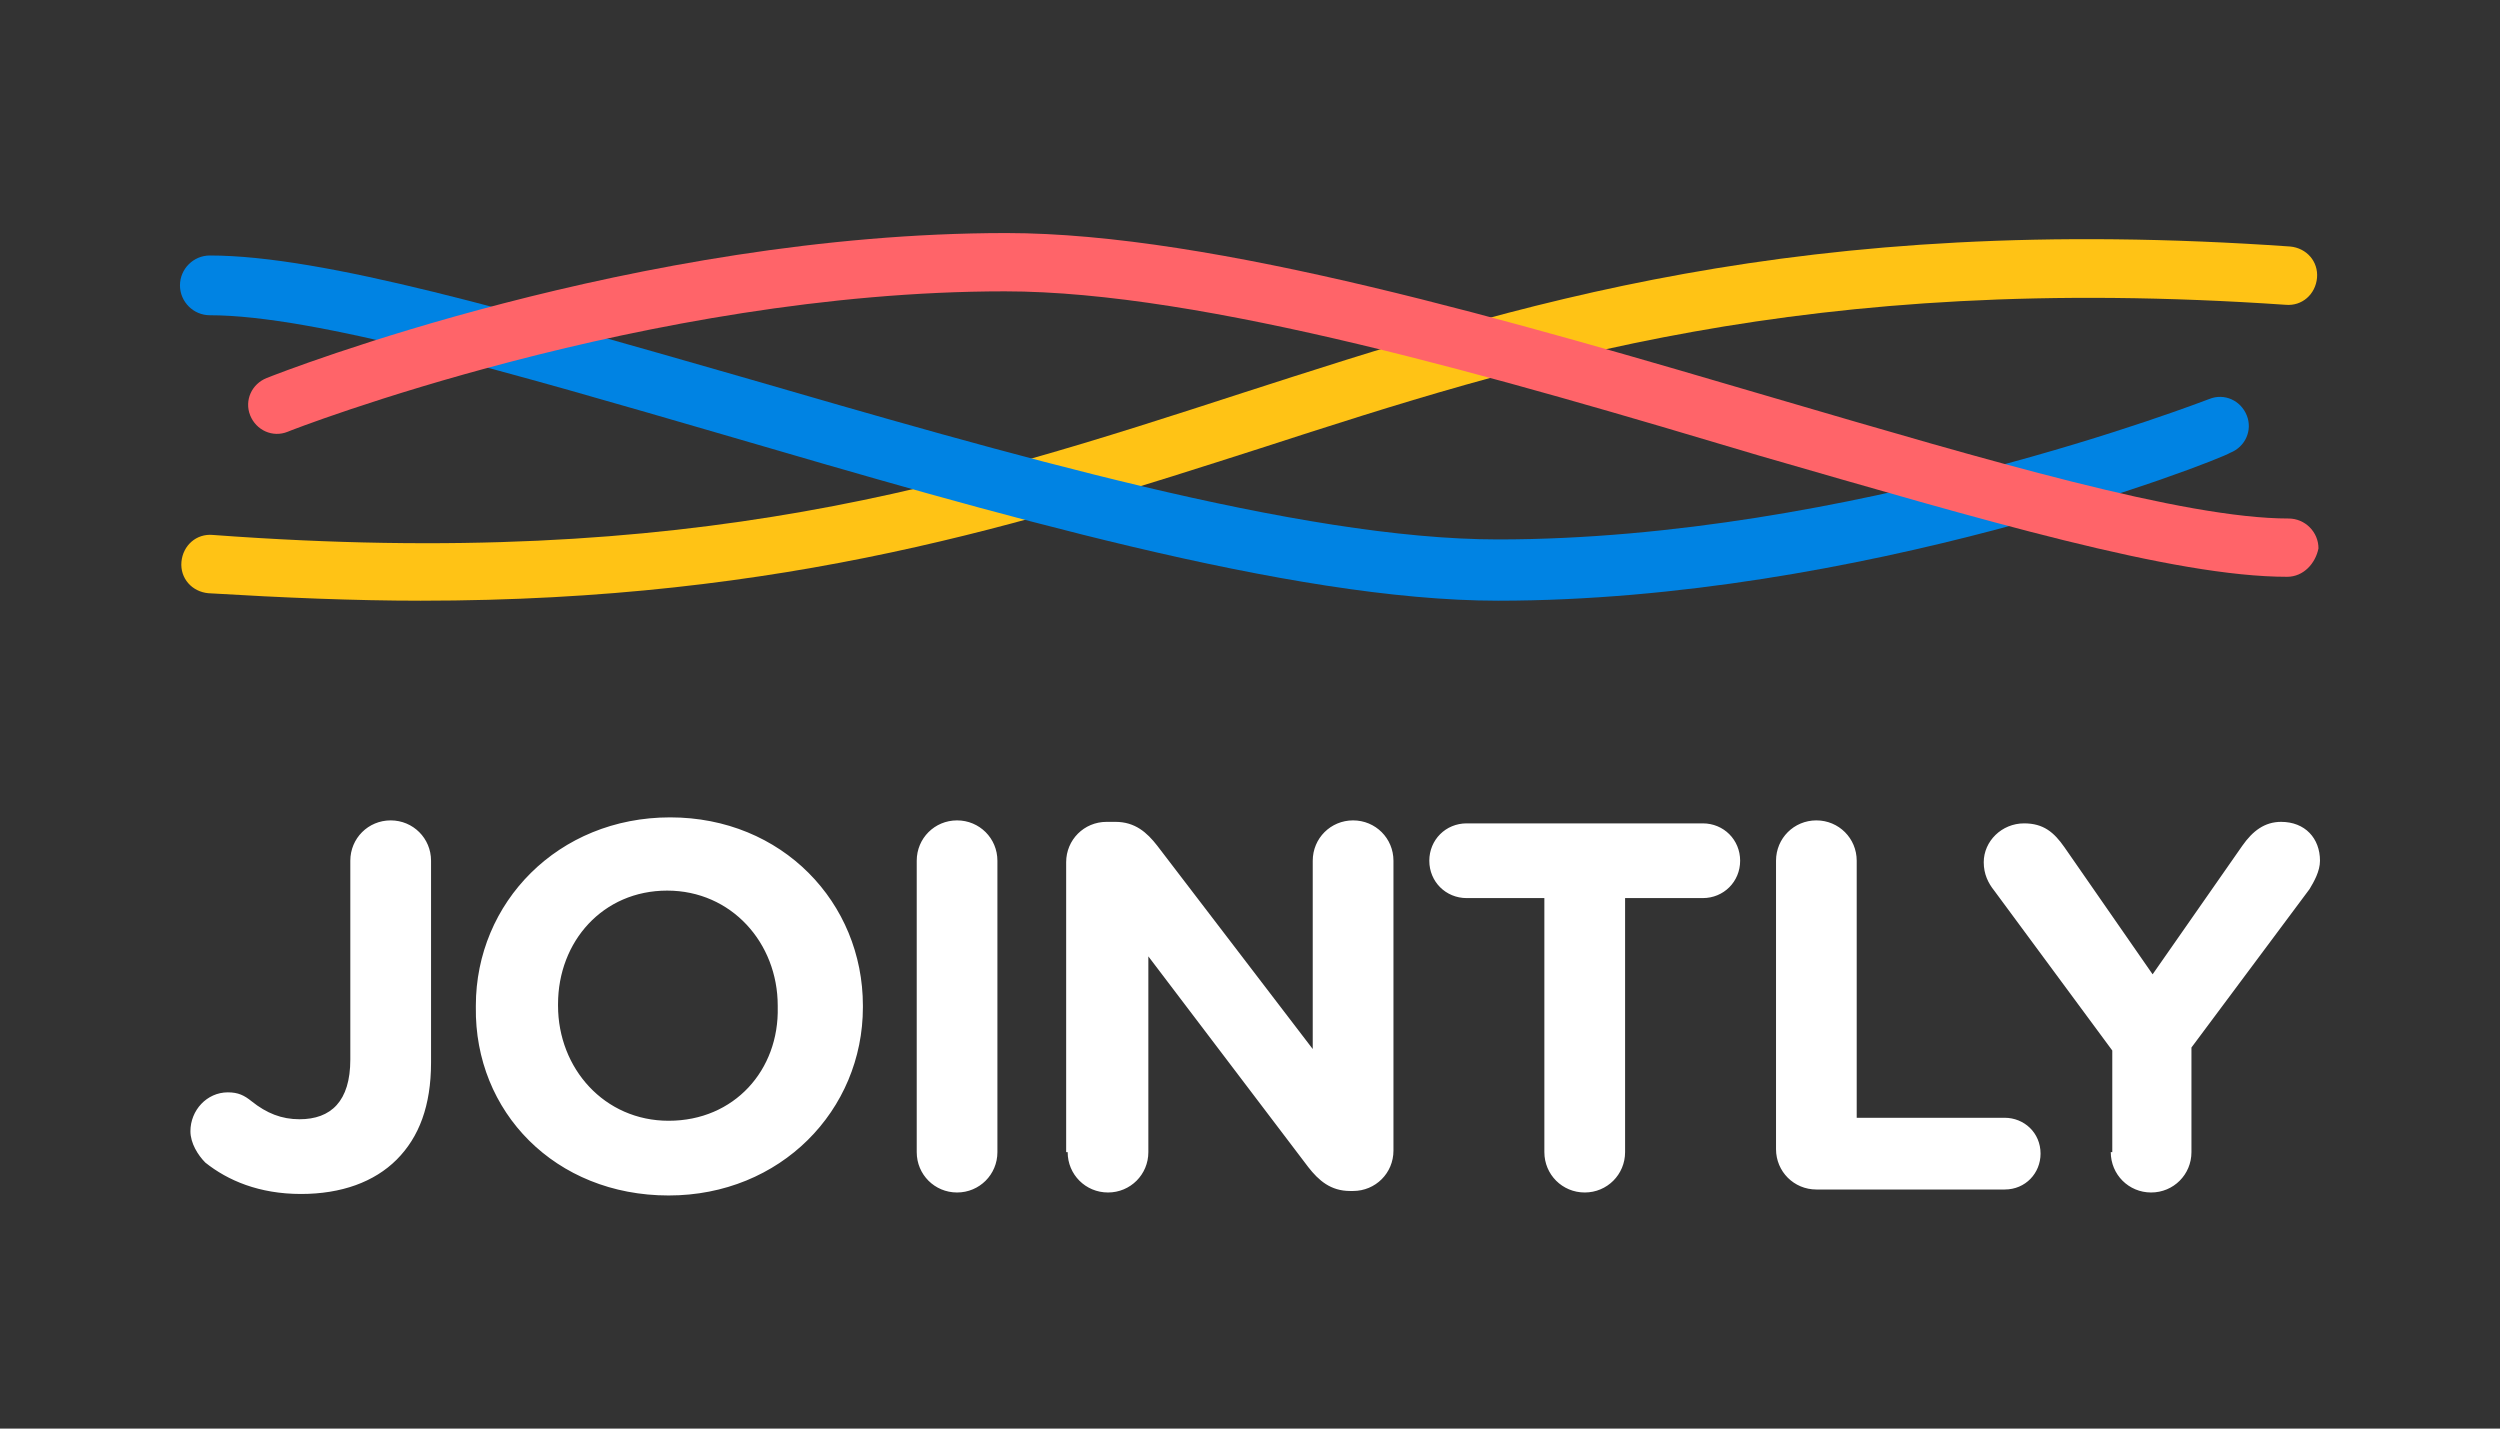 <svg xmlns="http://www.w3.org/2000/svg" xmlns:xlink="http://www.w3.org/1999/xlink" width="336" viewBox="0 0 252 144" height="192" preserveAspectRatio="xMidYMid meet"><rect x="0" y="0" width="252" height="144" fill="#333333" stroke="none"/><path fill="#ffffff" d="M 212.766 116.137 C 212.766 118.395 214.574 120.203 216.832 120.203 C 219.094 120.203 220.898 118.395 220.898 116.137 L 220.898 105.59 L 232.801 89.621 C 233.254 88.871 233.855 87.816 233.855 86.762 C 233.855 84.5 232.348 82.844 229.938 82.844 C 228.281 82.844 227.078 83.75 226.023 85.254 L 216.984 98.211 L 208.098 85.406 C 207.043 83.898 205.988 82.996 204.027 82.996 C 201.77 82.996 199.961 84.801 199.961 86.91 C 199.961 88.117 200.414 89.02 201.016 89.773 L 212.918 105.891 L 212.918 116.137 Z M 179.023 115.836 C 179.023 118.094 180.832 119.902 183.09 119.902 L 202.07 119.902 C 204.18 119.902 205.688 118.246 205.688 116.285 C 205.688 114.176 204.027 112.672 202.07 112.672 L 187.156 112.672 L 187.156 86.762 C 187.156 84.5 185.348 82.695 183.09 82.695 C 180.832 82.695 179.023 84.5 179.023 86.762 Z M 155.672 116.137 C 155.672 118.395 157.48 120.203 159.742 120.203 C 162 120.203 163.809 118.395 163.809 116.137 L 163.809 90.527 L 171.641 90.527 C 173.75 90.527 175.406 88.871 175.406 86.762 C 175.406 84.652 173.75 82.996 171.641 82.996 L 147.84 82.996 C 145.73 82.996 144.074 84.652 144.074 86.762 C 144.074 88.871 145.73 90.527 147.84 90.527 L 155.672 90.527 Z M 107.621 116.137 C 107.621 118.395 109.426 120.203 111.688 120.203 C 113.945 120.203 115.754 118.395 115.754 116.137 L 115.754 96.402 L 131.871 117.641 C 132.926 118.996 134.133 120.051 136.09 120.051 L 136.391 120.051 C 138.652 120.051 140.461 118.246 140.461 115.984 L 140.461 86.762 C 140.461 84.5 138.652 82.695 136.391 82.695 C 134.133 82.695 132.324 84.5 132.324 86.762 L 132.324 105.742 L 116.656 85.254 C 115.605 83.898 114.398 82.844 112.441 82.844 L 111.535 82.844 C 109.277 82.844 107.469 84.652 107.469 86.91 L 107.469 116.137 Z M 92.406 116.137 C 92.406 118.395 94.211 120.203 96.473 120.203 C 98.73 120.203 100.539 118.395 100.539 116.137 L 100.539 86.762 C 100.539 84.5 98.73 82.695 96.473 82.695 C 94.211 82.695 92.406 84.5 92.406 86.762 Z M 67.398 112.973 C 60.922 112.973 56.25 107.699 56.25 101.371 L 56.25 101.223 C 56.25 94.895 60.77 89.773 67.25 89.773 C 73.727 89.773 78.395 95.047 78.395 101.371 L 78.395 101.523 C 78.547 107.852 74.027 112.973 67.398 112.973 M 67.398 120.504 C 78.695 120.504 86.98 111.918 86.98 101.523 L 86.98 101.371 C 86.98 90.98 78.848 82.391 67.551 82.391 C 56.25 82.391 47.965 90.98 47.965 101.371 L 47.965 101.523 C 47.816 112.066 55.949 120.504 67.398 120.504 M 30.34 120.352 C 34.41 120.352 37.723 119.148 39.984 116.891 C 42.242 114.629 43.449 111.465 43.449 107.098 L 43.449 86.762 C 43.449 84.5 41.641 82.695 39.379 82.695 C 37.121 82.695 35.312 84.5 35.312 86.762 L 35.312 106.797 C 35.312 111.016 33.355 112.82 30.191 112.82 C 28.383 112.82 26.879 112.219 25.371 111.016 C 24.617 110.41 24.016 110.109 22.961 110.109 C 20.852 110.109 19.195 111.918 19.195 114.027 C 19.195 115.23 19.949 116.438 20.699 117.191 C 22.961 118.996 26.125 120.352 30.34 120.352 " fill-opacity="1" fill-rule="nonzero"></path><path fill="#ffc315" d="M 42.395 60.551 C 35.766 60.551 28.535 60.25 21.004 59.797 C 19.344 59.645 18.141 58.289 18.289 56.633 C 18.441 54.977 19.797 53.77 21.453 53.922 C 70.109 57.535 96.926 48.801 125.246 39.609 C 152.812 30.723 181.281 21.383 230.844 24.848 C 232.5 25 233.703 26.355 233.555 28.012 C 233.402 29.668 232.047 30.875 230.391 30.723 C 182.035 27.41 154.016 36.449 127.051 45.184 C 103.551 52.715 79.449 60.551 42.395 60.551 Z M 42.395 60.551 " fill-opacity="1" fill-rule="nonzero"></path><path fill="#0083e3" d="M 151.004 60.551 C 130.066 60.551 99.785 51.66 72.973 43.828 C 51.734 37.652 31.699 31.777 21.152 31.777 C 19.496 31.777 18.141 30.422 18.141 28.766 C 18.141 27.109 19.496 25.754 21.152 25.754 C 32.602 25.754 52.035 31.477 74.629 37.953 C 101.141 45.637 130.969 54.375 151.004 54.375 C 186.402 54.375 222.258 40.363 222.707 40.215 C 224.215 39.609 225.871 40.363 226.473 41.871 C 227.078 43.375 226.324 45.035 224.816 45.637 C 223.312 46.539 187.457 60.551 151.004 60.551 Z M 151.004 60.551 " fill-opacity="1" fill-rule="nonzero"></path><path fill="#ff6469" d="M 230.543 58.141 C 219.094 58.141 199.812 52.414 177.367 45.938 C 151.156 38.105 121.328 29.367 101.293 29.367 C 65.289 29.367 29.289 43.375 28.984 43.527 C 27.48 44.129 25.824 43.375 25.219 41.871 C 24.617 40.363 25.371 38.707 26.879 38.105 C 28.383 37.5 64.234 23.492 101.445 23.492 C 122.383 23.492 152.512 32.379 179.172 40.215 C 200.262 46.391 220.148 52.266 230.691 52.266 C 232.348 52.266 233.703 53.621 233.703 55.277 C 233.402 56.785 232.199 58.141 230.543 58.141 Z M 230.543 58.141 " fill-opacity="1" fill-rule="nonzero"></path></svg>